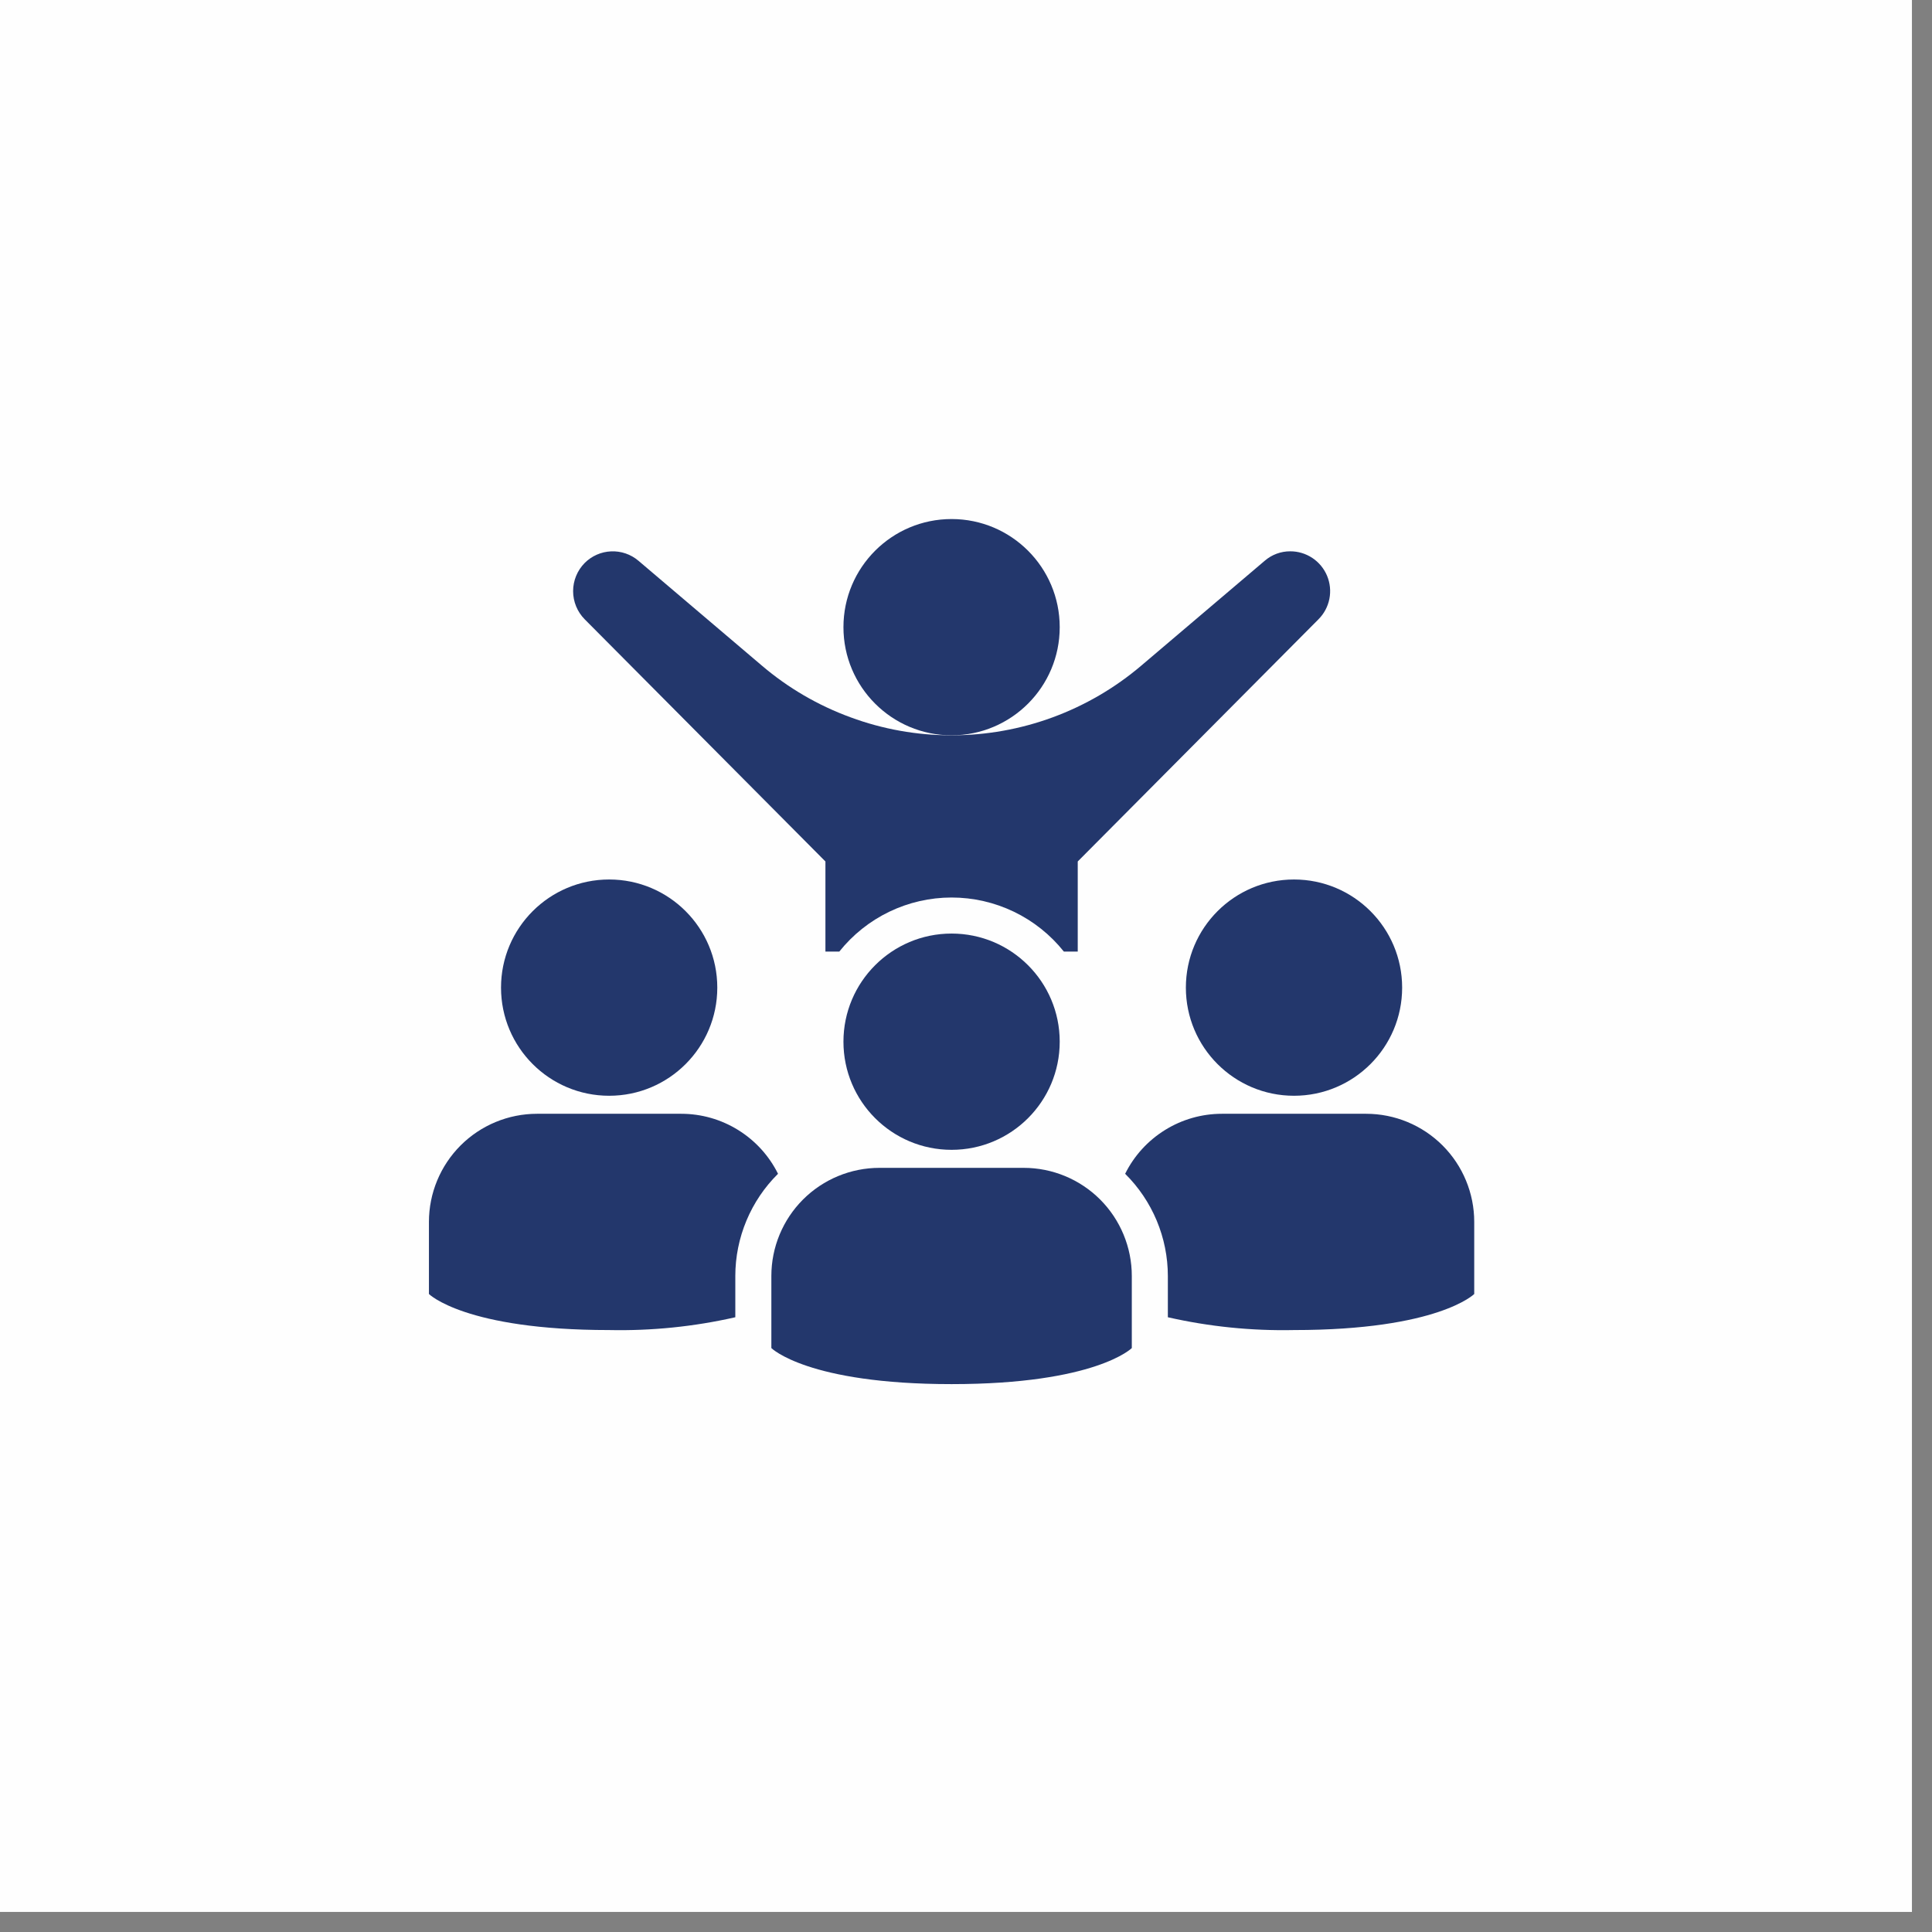 <svg width="67" height="67" viewBox="0 0 67 67" fill="none" xmlns="http://www.w3.org/2000/svg">
<rect x="0" y="0" width="67" height="67" fill="#808080" stroke="none"/>
<path d="M0 0H66.304V66.304H0V0Z" fill="#FEFEFE"/>
<path d="M33 25.5C35.071 25.5 36.75 23.821 36.75 21.75C36.75 19.679 35.071 18 33 18C30.929 18 29.25 19.679 29.25 21.75C29.25 23.821 30.929 25.5 33 25.5Z" fill="#23376C"/>
<path d="M45.725 21.475L37.375 29.875V33H36.894C36.427 32.415 35.835 31.943 35.161 31.618C34.487 31.294 33.748 31.125 33 31.125C32.252 31.125 31.513 31.294 30.839 31.618C30.165 31.943 29.573 32.415 29.106 33H28.625V29.875L20.275 21.475C20.019 21.215 19.875 20.865 19.875 20.5C19.875 20.135 20.019 19.785 20.275 19.525C20.519 19.28 20.845 19.136 21.19 19.121C21.535 19.105 21.874 19.221 22.138 19.444L26.419 23.081C27.329 23.857 28.371 24.464 29.494 24.875C30.616 25.29 31.803 25.501 33 25.5C35.411 25.501 37.744 24.643 39.581 23.081L43.863 19.444C44.108 19.233 44.421 19.118 44.744 19.119C45.017 19.118 45.284 19.199 45.512 19.35C45.739 19.501 45.917 19.717 46.022 19.969C46.127 20.221 46.155 20.499 46.102 20.767C46.049 21.035 45.918 21.282 45.725 21.475Z" fill="#23376C"/>
<path d="M39.25 46.75V44.25C39.25 43.255 38.855 42.302 38.152 41.598C37.448 40.895 36.495 40.5 35.5 40.5H30.5C29.505 40.5 28.552 40.895 27.848 41.598C27.145 42.302 26.75 43.255 26.75 44.25V46.75C26.75 46.75 28 48 33 48C38 48 39.25 46.75 39.25 46.75Z" fill="#23376C"/>
<path d="M33 39.875C35.071 39.875 36.75 38.196 36.75 36.125C36.75 34.054 35.071 32.375 33 32.375C30.929 32.375 29.25 34.054 29.25 36.125C29.25 38.196 30.929 39.875 33 39.875Z" fill="#23376C"/>
<path d="M51.125 42.375V44.875C51.125 44.875 49.875 46.125 44.875 46.125C43.404 46.156 41.935 46.007 40.5 45.681V44.25C40.5 43.591 40.368 42.938 40.114 42.33C39.86 41.722 39.488 41.17 39.019 40.706C39.329 40.081 39.808 39.556 40.401 39.188C40.994 38.82 41.677 38.625 42.375 38.625H47.375C48.37 38.625 49.323 39.02 50.027 39.723C50.73 40.427 51.125 41.38 51.125 42.375Z" fill="#23376C"/>
<path d="M44.875 38C46.946 38 48.625 36.321 48.625 34.25C48.625 32.179 46.946 30.5 44.875 30.5C42.804 30.5 41.125 32.179 41.125 34.25C41.125 36.321 42.804 38 44.875 38Z" fill="#23376C"/>
<path d="M26.981 40.706C26.512 41.17 26.14 41.722 25.886 42.33C25.632 42.938 25.5 43.591 25.5 44.25V45.681C24.065 46.007 22.596 46.156 21.125 46.125C16.125 46.125 14.875 44.875 14.875 44.875V42.375C14.875 41.38 15.27 40.427 15.973 39.723C16.677 39.02 17.63 38.625 18.625 38.625H23.625C24.323 38.625 25.006 38.82 25.599 39.188C26.192 39.556 26.671 40.081 26.981 40.706Z" fill="#23376C"/>
<path d="M21.125 38C23.196 38 24.875 36.321 24.875 34.25C24.875 32.179 23.196 30.5 21.125 30.5C19.054 30.5 17.375 32.179 17.375 34.25C17.375 36.321 19.054 38 21.125 38Z" fill="#23376C"/>
</svg>
